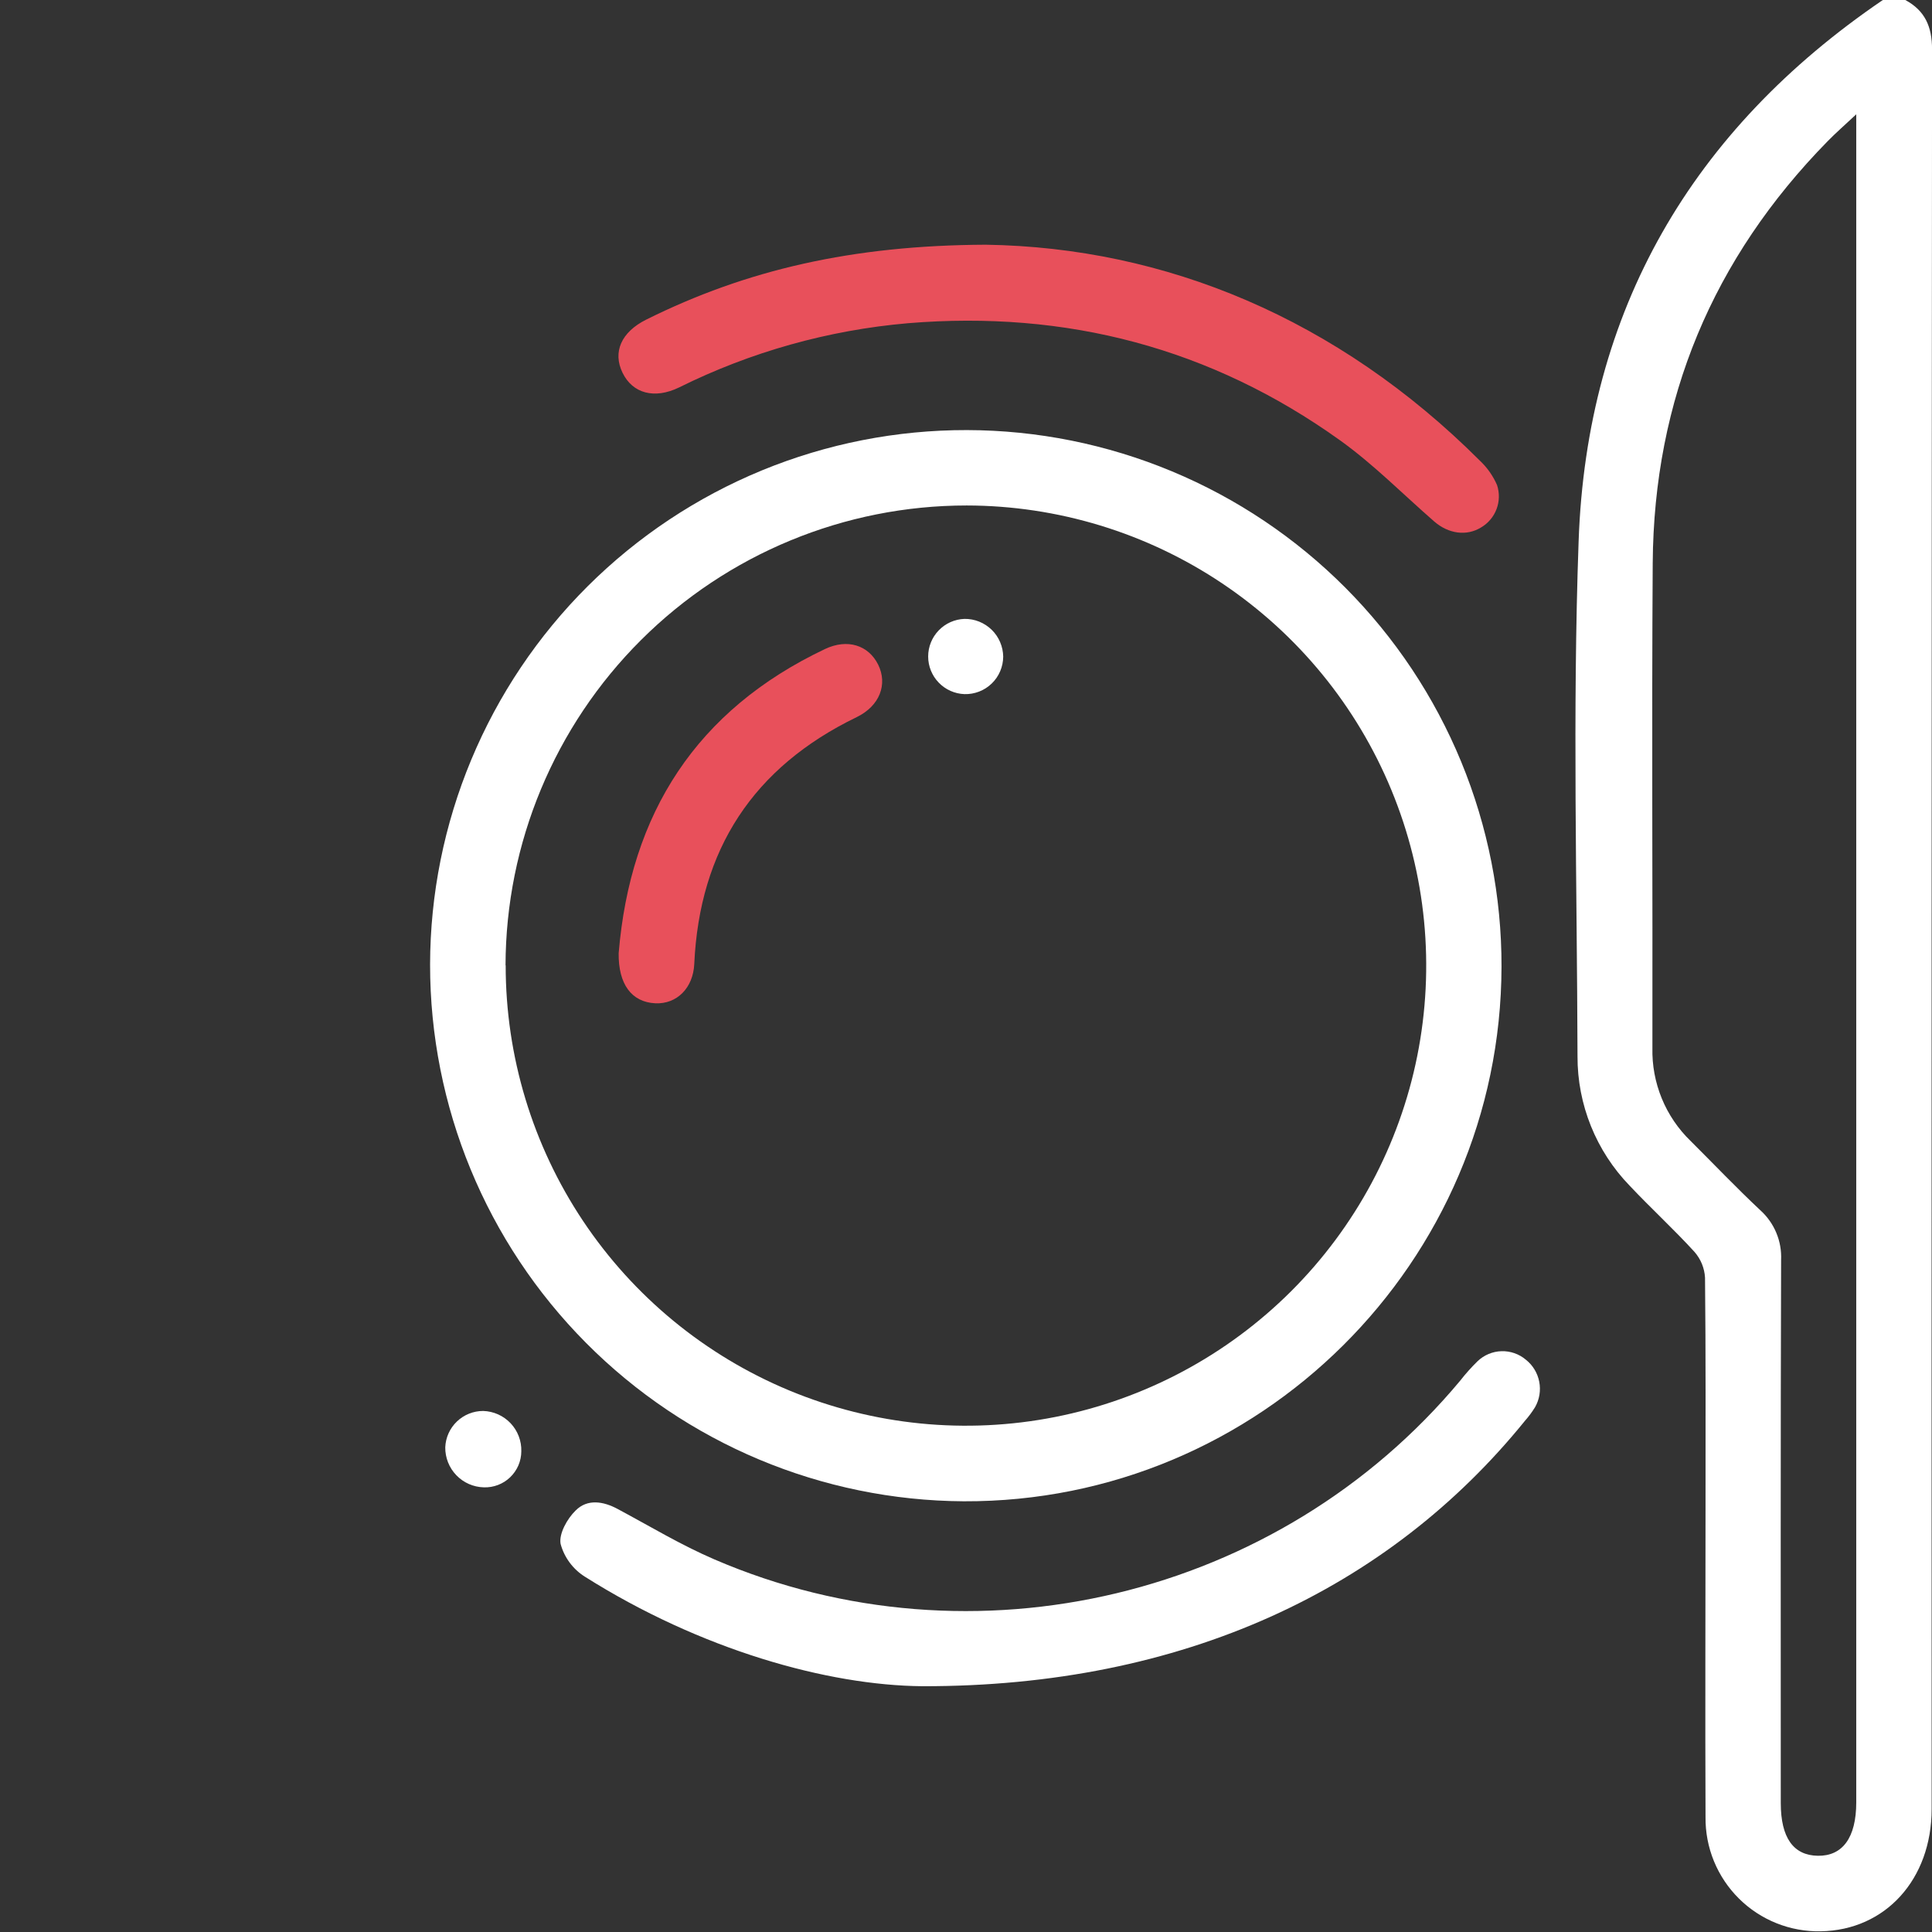 <svg width="77" height="77" viewBox="0 0 77 77" fill="none" xmlns="http://www.w3.org/2000/svg">
<rect x="0" y="0" width="77" height="77" fill="#333333" stroke="none"/>
<g clip-path="url(#clip0_1243_3038)">
<path d="M75.935 0C76.721 0.422 77.002 1.064 77.002 1.966C76.984 25.342 76.979 48.718 76.986 72.094C76.986 74.906 75.138 76.93 72.566 76.972C71.963 76.984 71.364 76.875 70.804 76.651C70.244 76.427 69.734 76.093 69.306 75.668C68.877 75.243 68.539 74.737 68.31 74.179C68.081 73.621 67.967 73.022 67.974 72.419C67.956 68.311 67.974 64.202 67.974 60.093C67.974 57.035 67.986 53.979 67.954 50.922C67.933 50.541 67.784 50.179 67.532 49.892C66.705 48.986 65.797 48.155 64.955 47.261C63.612 45.877 62.864 44.022 62.872 42.093C62.852 35.253 62.671 28.407 62.916 21.575C63.236 12.374 67.424 5.183 75.041 0H75.935ZM73.981 4.556C73.496 5.008 73.157 5.306 72.842 5.627C68.26 10.3 65.913 15.912 65.869 22.451C65.827 28.889 65.869 35.327 65.857 41.763C65.841 42.453 65.968 43.139 66.23 43.778C66.492 44.417 66.883 44.994 67.38 45.474C68.304 46.394 69.202 47.338 70.152 48.229C70.43 48.478 70.649 48.785 70.793 49.129C70.938 49.473 71.003 49.845 70.986 50.218C70.963 57.433 70.973 64.646 70.973 71.861C70.973 73.239 71.474 73.948 72.452 73.962C73.43 73.976 73.981 73.249 73.981 71.831V4.558V4.556Z" fill="white"/>
<path d="M17.141 38.442C17.146 35.639 17.704 32.864 18.783 30.277C19.861 27.689 21.439 25.34 23.425 23.362C25.412 21.384 27.769 19.817 30.362 18.749C32.955 17.682 35.732 17.136 38.536 17.141C41.34 17.147 44.115 17.705 46.703 18.783C49.292 19.861 51.642 21.438 53.621 23.424C55.599 25.41 57.167 27.767 58.235 30.358C59.302 32.95 59.849 35.727 59.843 38.53C59.817 50.31 50.187 59.883 38.409 59.834C32.756 59.802 27.345 57.534 23.36 53.525C19.374 49.516 17.138 44.093 17.141 38.442ZM20.154 38.474C20.152 42.1 21.225 45.645 23.238 48.662C25.252 51.678 28.114 54.03 31.464 55.42C34.814 56.811 38.501 57.177 42.059 56.473C45.618 55.769 48.887 54.026 51.455 51.465C54.023 48.904 55.773 45.639 56.485 42.084C57.197 38.528 56.839 34.841 55.455 31.489C54.072 28.137 51.725 25.271 48.712 23.252C45.699 21.232 42.155 20.151 38.528 20.146C33.661 20.145 28.993 22.074 25.547 25.51C22.101 28.946 20.159 33.608 20.148 38.474H20.154Z" fill="white"/>
<path d="M36.765 67.204C32.989 67.174 27.927 65.754 23.307 62.837C22.834 62.538 22.489 62.073 22.343 61.533C22.268 61.132 22.604 60.529 22.945 60.198C23.409 59.734 24.038 59.828 24.62 60.142C25.898 60.826 27.147 61.581 28.473 62.15C38.798 66.6 50.987 63.666 58.191 55.033C58.406 54.757 58.64 54.495 58.89 54.25C59.147 54.005 59.485 53.863 59.84 53.852C60.194 53.841 60.541 53.961 60.812 54.19C61.09 54.409 61.279 54.721 61.346 55.068C61.414 55.416 61.355 55.776 61.18 56.083C61.062 56.275 60.927 56.456 60.778 56.625C55.336 63.345 47.151 67.222 36.765 67.204Z" fill="white"/>
<path d="M39.287 9.753C46.436 9.862 53.308 12.691 58.985 18.364C59.274 18.637 59.505 18.966 59.664 19.33C59.768 19.643 59.762 19.982 59.645 20.29C59.529 20.598 59.31 20.857 59.025 21.023C58.453 21.375 57.73 21.28 57.157 20.78C55.914 19.698 54.747 18.509 53.409 17.551C48.26 13.862 42.493 12.36 36.186 12.882C33.012 13.157 29.919 14.025 27.066 15.441C26.084 15.918 25.214 15.683 24.812 14.858C24.41 14.033 24.758 13.236 25.754 12.739C29.744 10.754 33.97 9.776 39.287 9.753Z" fill="#E8505B"/>
<path d="M19.283 59.278C18.868 59.268 18.474 59.094 18.187 58.795C17.899 58.496 17.741 58.096 17.746 57.682C17.762 57.292 17.928 56.924 18.21 56.654C18.492 56.384 18.867 56.234 19.257 56.234C19.671 56.246 20.064 56.422 20.349 56.723C20.634 57.024 20.788 57.426 20.777 57.84C20.776 58.034 20.737 58.225 20.661 58.403C20.584 58.58 20.473 58.741 20.334 58.875C20.195 59.009 20.03 59.114 19.849 59.183C19.669 59.252 19.476 59.285 19.283 59.278Z" fill="white"/>
<path d="M24.657 37.992C25.119 32.411 27.76 28.299 32.876 25.869C33.774 25.441 34.616 25.714 35 26.491C35.383 27.268 35.068 28.132 34.142 28.582C30.026 30.576 27.879 33.855 27.67 38.422C27.625 39.376 26.975 40.028 26.115 39.986C25.169 39.94 24.642 39.221 24.657 37.992Z" fill="#E8505B"/>
<path d="M38.438 27.664C38.05 27.65 37.682 27.486 37.413 27.206C37.143 26.927 36.992 26.553 36.992 26.165C36.992 25.777 37.143 25.403 37.413 25.124C37.682 24.844 38.05 24.68 38.438 24.666C38.638 24.663 38.837 24.7 39.023 24.774C39.209 24.849 39.379 24.959 39.523 25.099C39.666 25.239 39.781 25.405 39.859 25.59C39.938 25.774 39.98 25.972 39.983 26.172C39.981 26.372 39.94 26.57 39.861 26.754C39.783 26.938 39.668 27.104 39.524 27.243C39.38 27.382 39.21 27.491 39.023 27.563C38.837 27.635 38.638 27.67 38.438 27.664Z" fill="white"/>
</g>
<defs>
<clipPath id="clip0_1243_3038">
<rect width="77" height="77" fill="white"/>
</clipPath>
</defs>
</svg>
